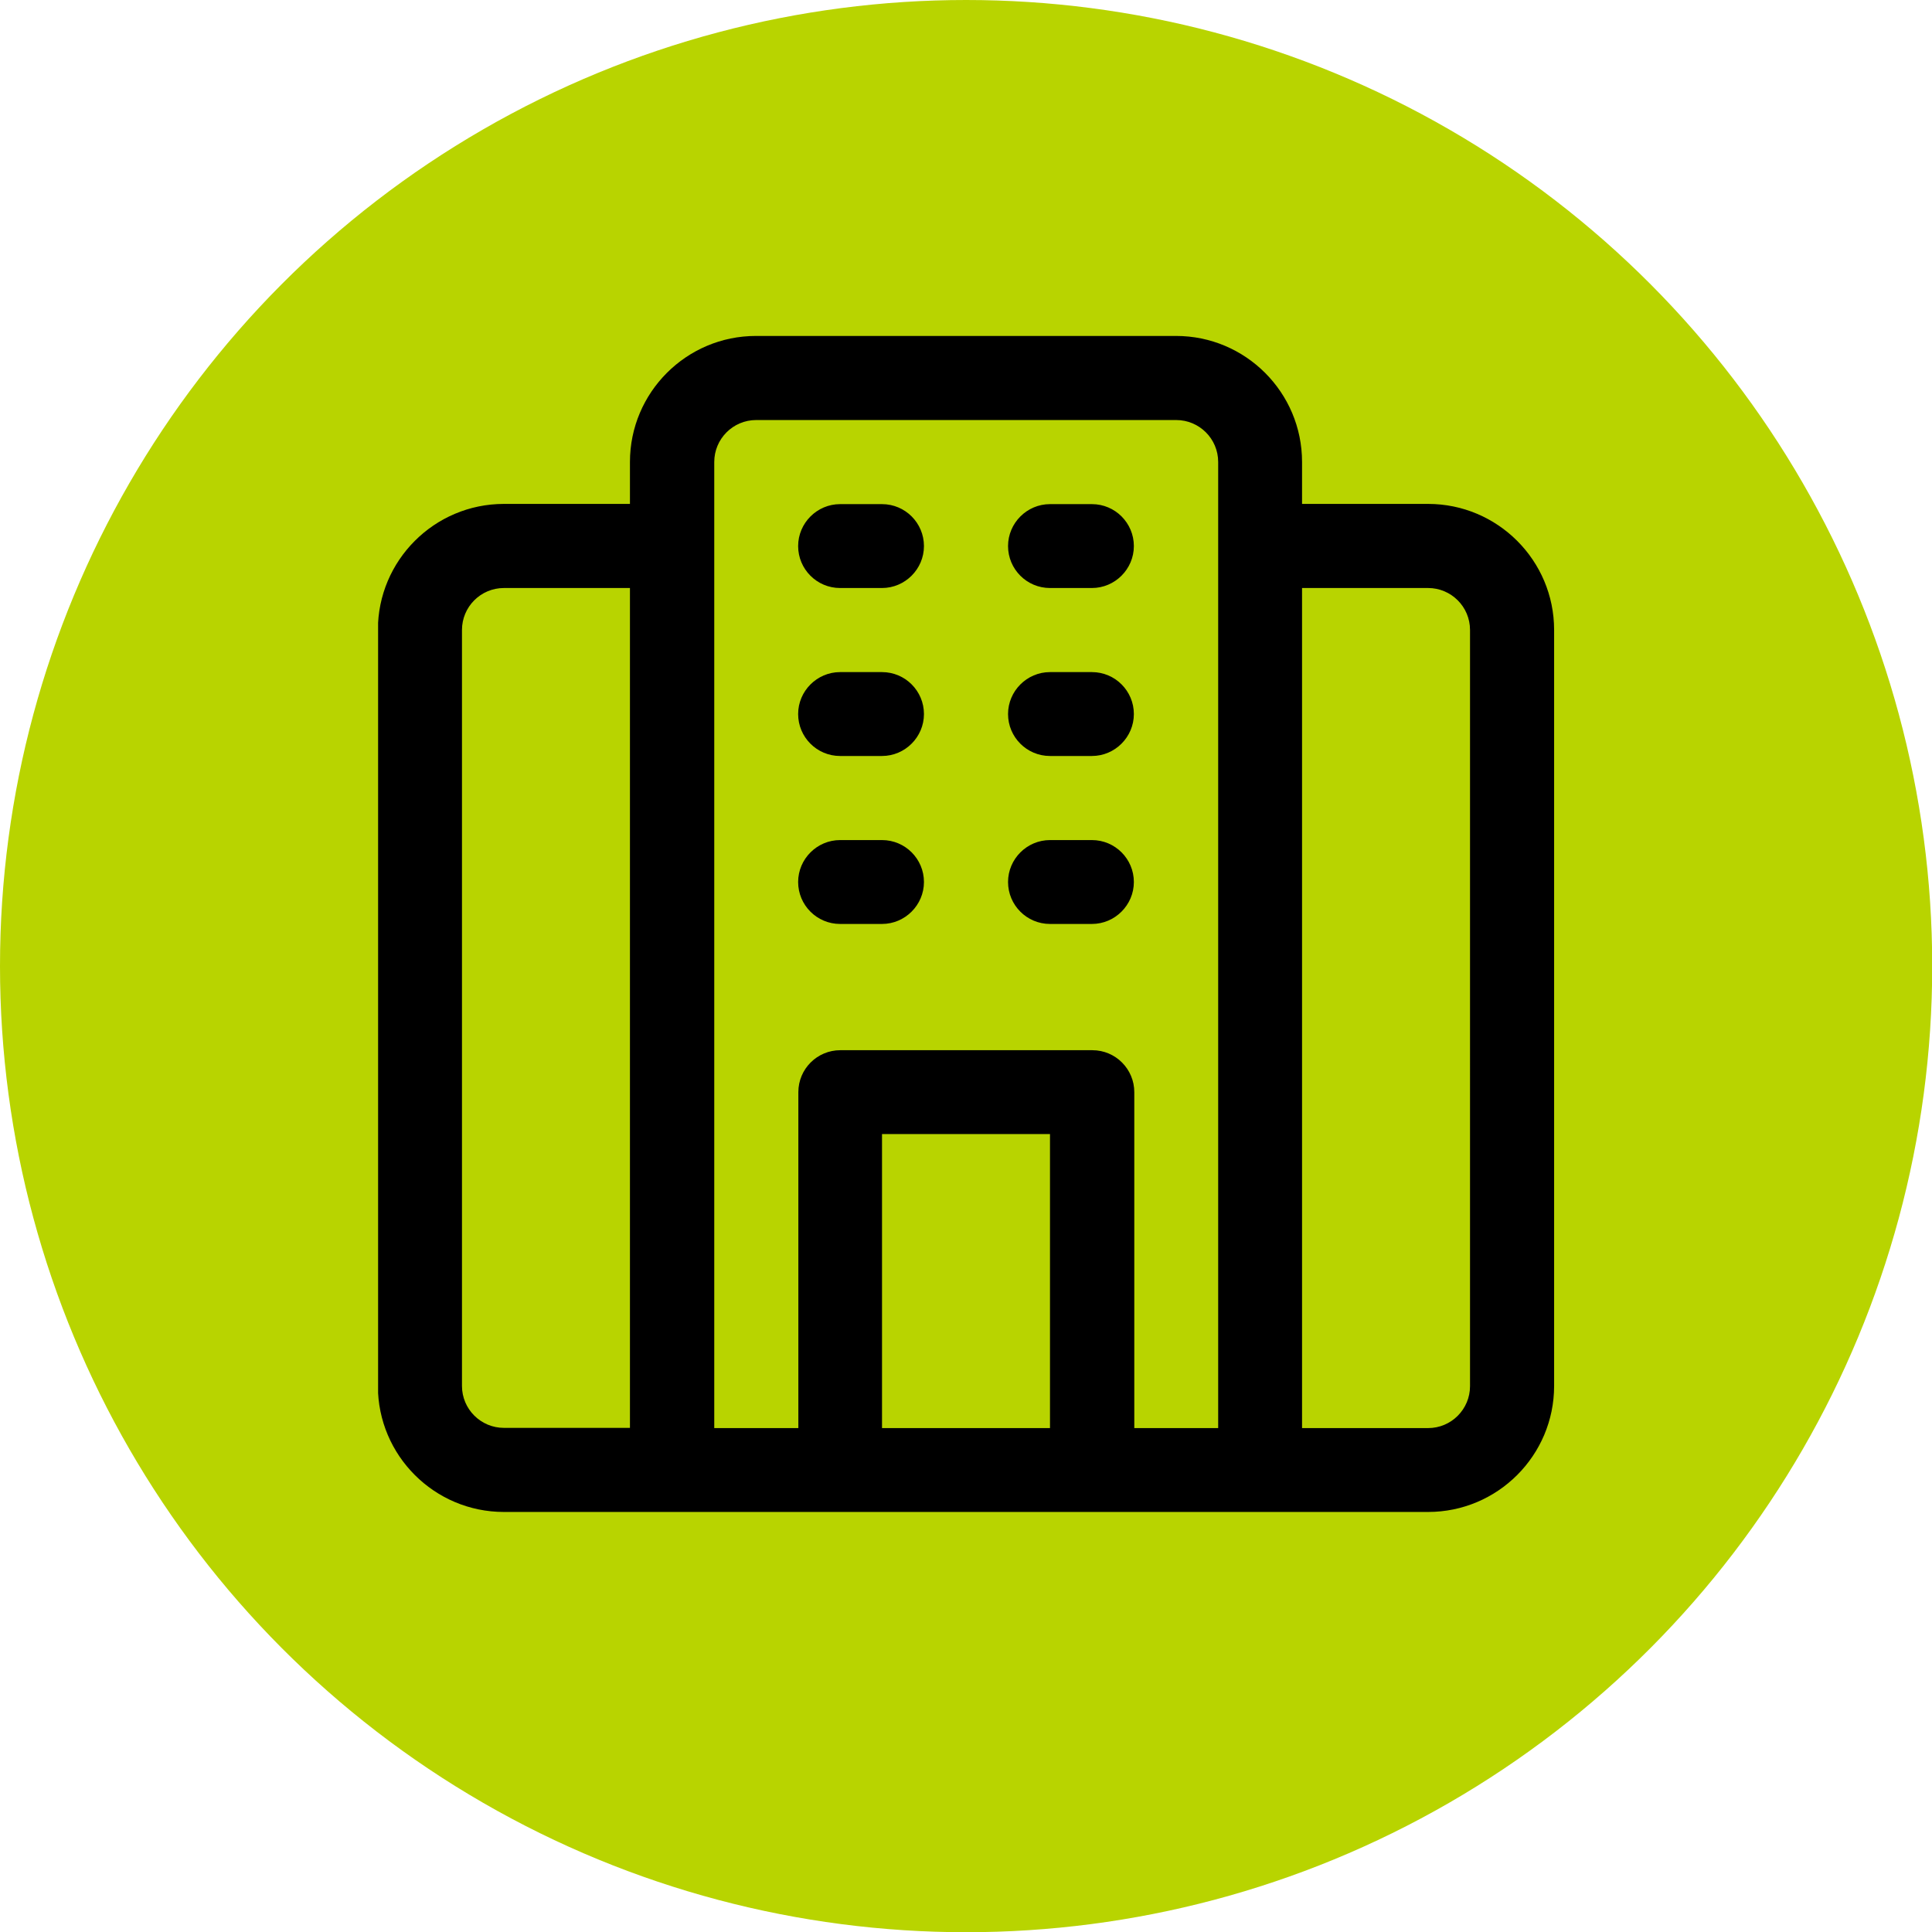 <?xml version="1.0" encoding="UTF-8"?>
<svg id="Capa_2" data-name="Capa 2" xmlns="http://www.w3.org/2000/svg" xmlns:xlink="http://www.w3.org/1999/xlink" viewBox="0 0 88.91 88.91">
  <defs>
    <style>
      .cls-1 {
        fill: #b8d400;
      }

      .cls-2 {
        fill: none;
      }

      .cls-3 {
        clip-path: url(#clippath);
      }
    </style>
    <clipPath id="clippath">
      <rect class="cls-2" x="17.4" y="15.46" width="54.12" height="54.12"/>
    </clipPath>
  </defs>
  <g id="Capa_1-2" data-name="Capa 1">
    <g>
      <circle id="Elipse_65" data-name="Elipse 65" class="cls-1" cx="44.46" cy="44.46" r="44.46"/>
      <g id="Grupo_533" data-name="Grupo 533">
        <g class="cls-3">
          <g id="Grupo_532" data-name="Grupo 532">
            <path id="Trazado_919" data-name="Trazado 919" d="M65.72,69.58H23.19c-3.2,0-5.8-2.6-5.8-5.8V28.99c0-3.2,2.6-5.8,5.8-5.8h5.8v-1.93c0-3.2,2.6-5.8,5.8-5.8h19.33c3.2,0,5.8,2.6,5.8,5.8v1.93h5.8c3.2,0,5.8,2.6,5.8,5.8v34.79c0,3.2-2.6,5.8-5.8,5.8M59.92,65.72h5.8c1.07,0,1.93-.87,1.93-1.93V28.99c0-1.07-.87-1.93-1.93-1.93h-5.8v38.66ZM52.19,65.72h3.87V21.26c0-1.07-.87-1.93-1.93-1.93h-19.33c-1.07,0-1.93.87-1.93,1.93v44.46h3.87v-15.46c0-1.07.87-1.93,1.93-1.93h11.6c1.07,0,1.93.87,1.93,1.93v15.46ZM40.59,65.72h7.73v-13.53h-7.73v13.53ZM23.19,27.06c-1.07,0-1.93.87-1.93,1.93v34.79c0,1.07.87,1.93,1.93,1.93h5.8V27.06h-5.8ZM50.25,42.52h-1.93c-1.07,0-1.93-.87-1.93-1.93s.87-1.93,1.93-1.93h1.93c1.07,0,1.93.87,1.93,1.93s-.87,1.93-1.93,1.93M40.59,42.52h-1.93c-1.07,0-1.93-.87-1.93-1.93s.87-1.93,1.93-1.93h1.93c1.07,0,1.93.87,1.93,1.93s-.87,1.93-1.93,1.93M50.25,34.79h-1.93c-1.07,0-1.93-.87-1.93-1.93s.87-1.93,1.93-1.93h1.93c1.07,0,1.93.87,1.93,1.93s-.87,1.93-1.93,1.93M40.59,34.79h-1.93c-1.07,0-1.93-.87-1.93-1.93s.87-1.93,1.93-1.93h1.93c1.07,0,1.93.87,1.93,1.93s-.87,1.93-1.93,1.93M50.25,27.06h-1.93c-1.07,0-1.93-.87-1.93-1.93s.87-1.93,1.93-1.93h1.93c1.07,0,1.93.87,1.93,1.93s-.87,1.93-1.93,1.93M40.59,27.06h-1.93c-1.07,0-1.93-.87-1.93-1.93s.87-1.93,1.93-1.93h1.93c1.07,0,1.93.87,1.93,1.93s-.87,1.93-1.93,1.93"/>
          </g>
        </g>
      </g>
    </g>
  </g>
</svg>